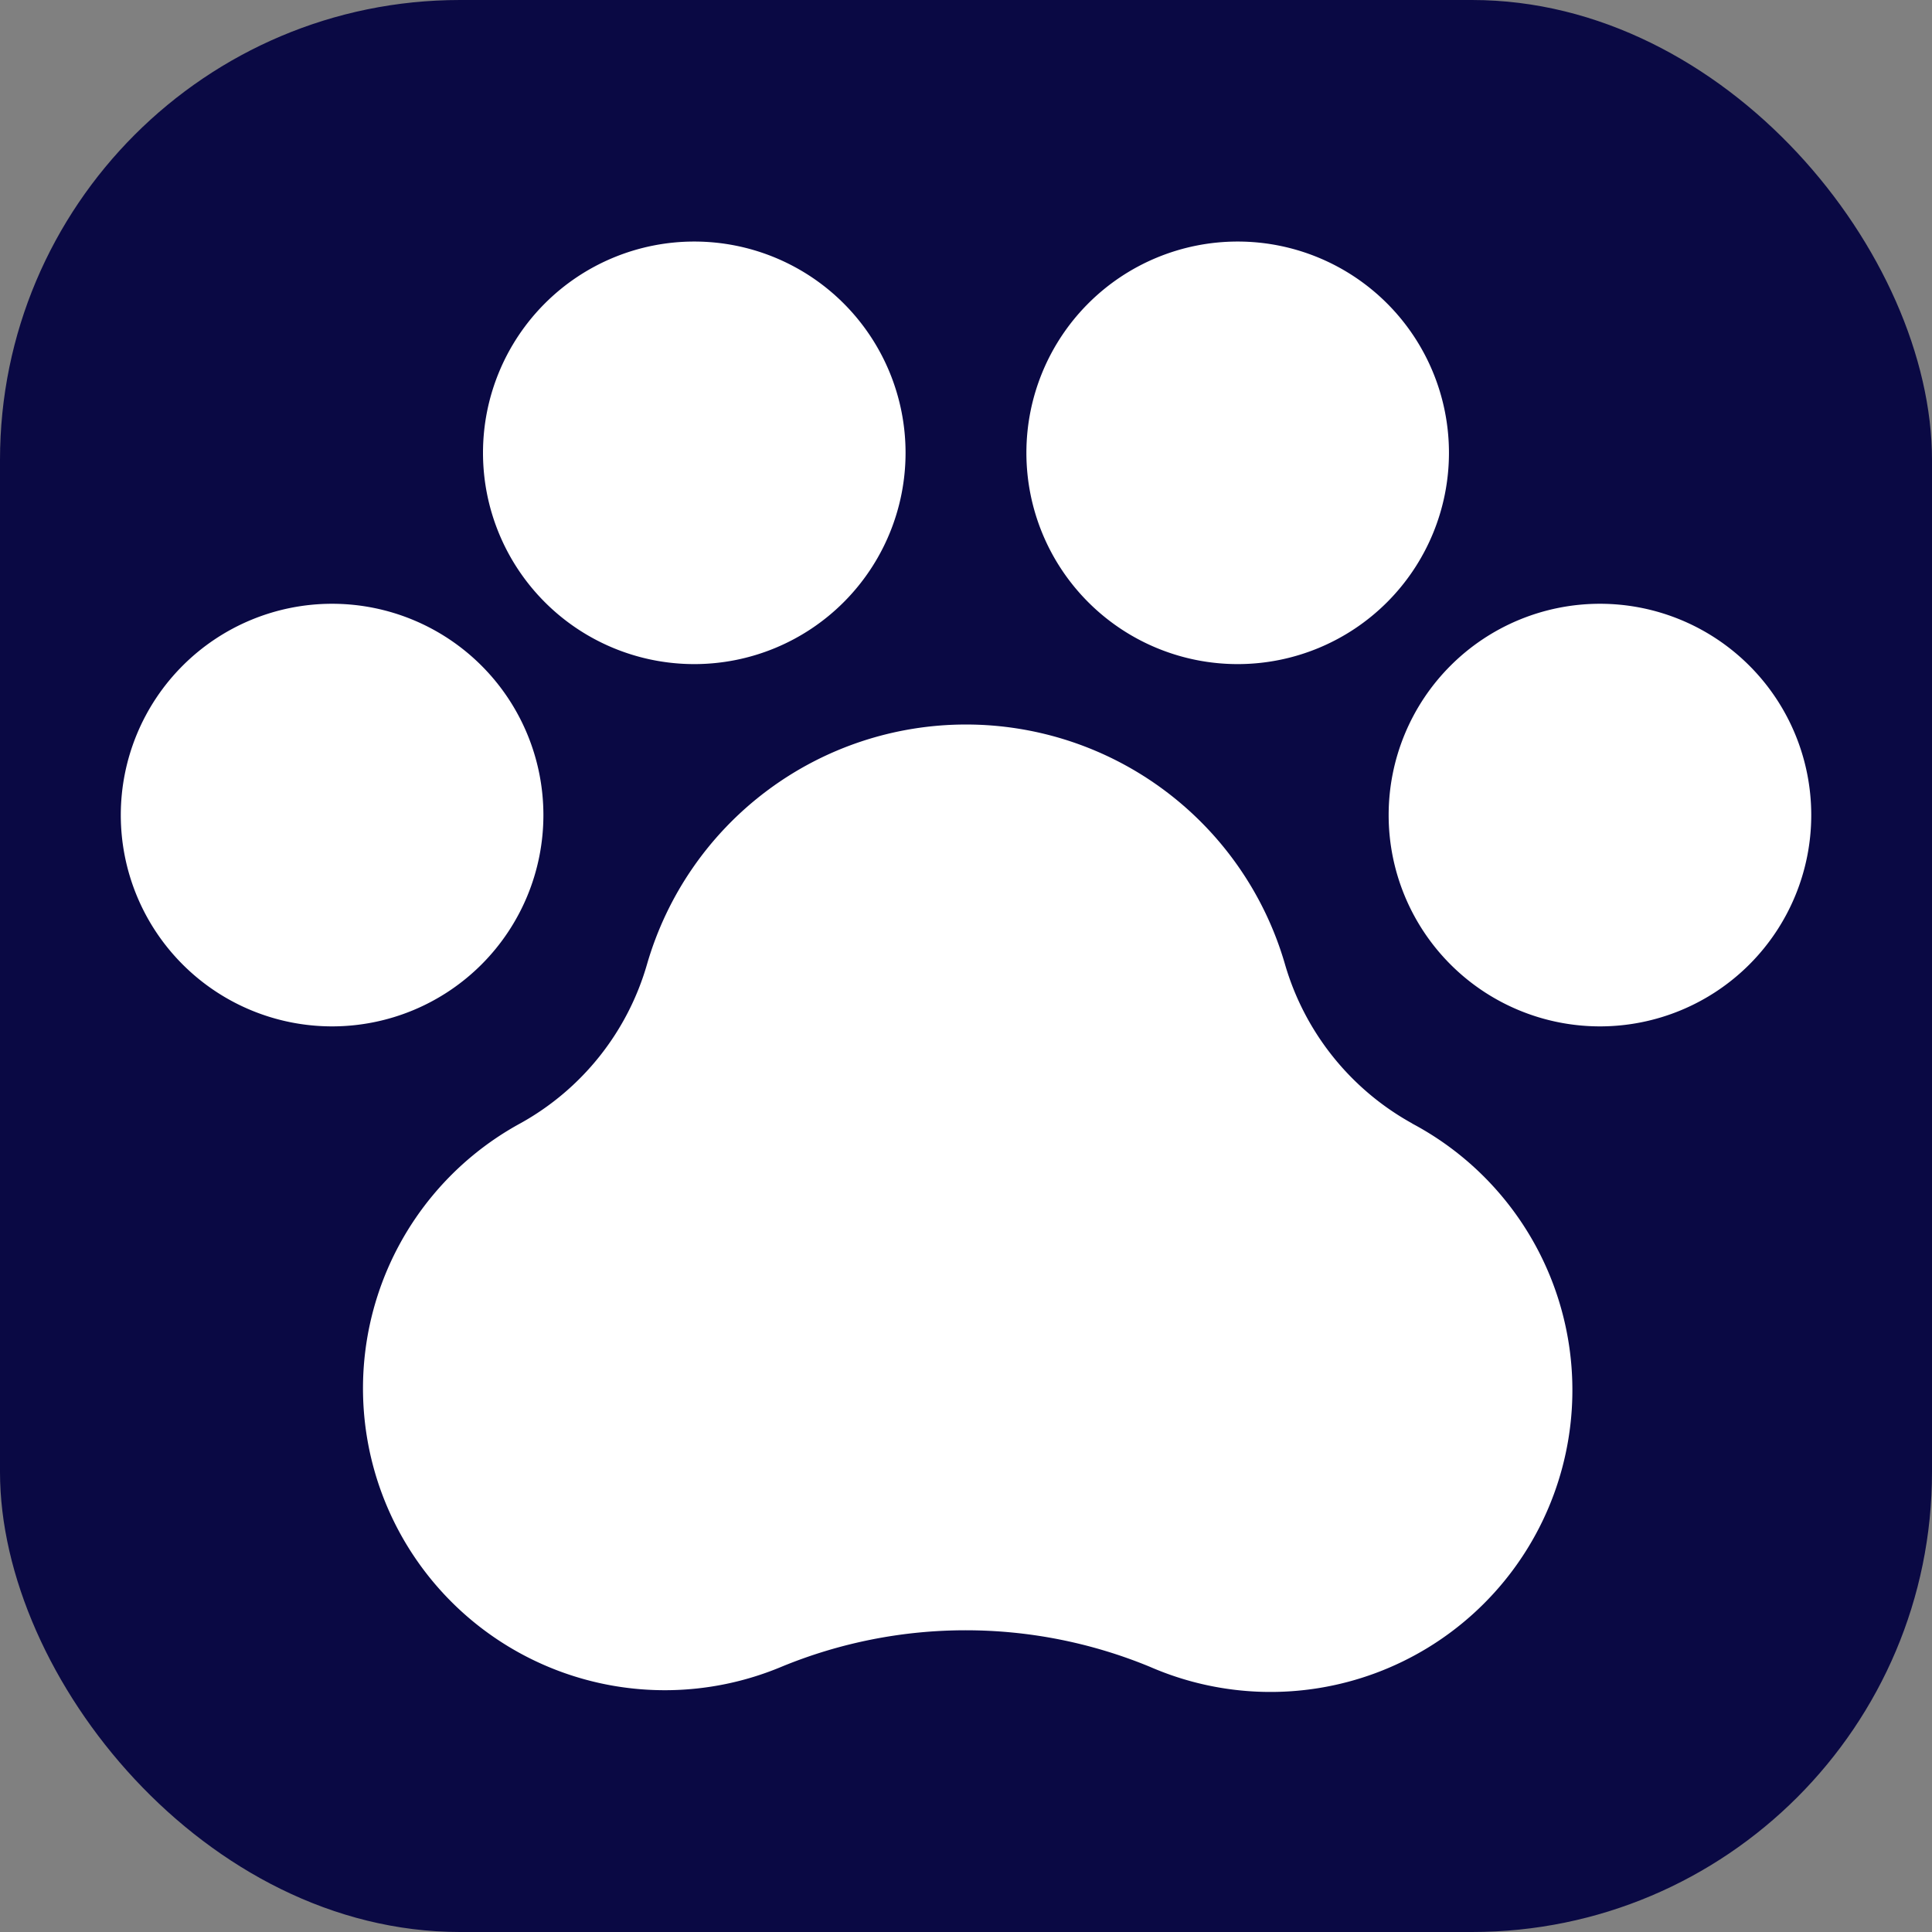<svg width="42" height="42" viewBox="0 0 42 42" fill="none" xmlns="http://www.w3.org/2000/svg"><rect x="0" y="0" width="42" height="42" fill="#808080" stroke="none"/><rect width="42" height="42" rx="10" fill="#0A0944"/><path d="M39.375 17.719a4.593 4.593 0 1 1-9.187 0 4.593 4.593 0 0 1 9.187 0m-27.562 0a4.593 4.593 0 1 0-9.187 0 4.593 4.593 0 0 0 9.187 0m3.28-3.282a4.593 4.593 0 1 0 0-9.186 4.593 4.593 0 0 0 0 9.186m11.813 0a4.593 4.593 0 1 0 0-9.186 4.593 4.593 0 0 0 0 9.186m3.793 9.985a5.8 5.8 0 0 1-2.767-3.468 7.219 7.219 0 0 0-13.864 0 5.78 5.78 0 0 1-2.748 3.462 6.562 6.562 0 0 0 5.664 11.82 10.5 10.5 0 0 1 8.017 0A6.562 6.562 0 0 0 30.7 24.425z" fill="#fff"/></svg>